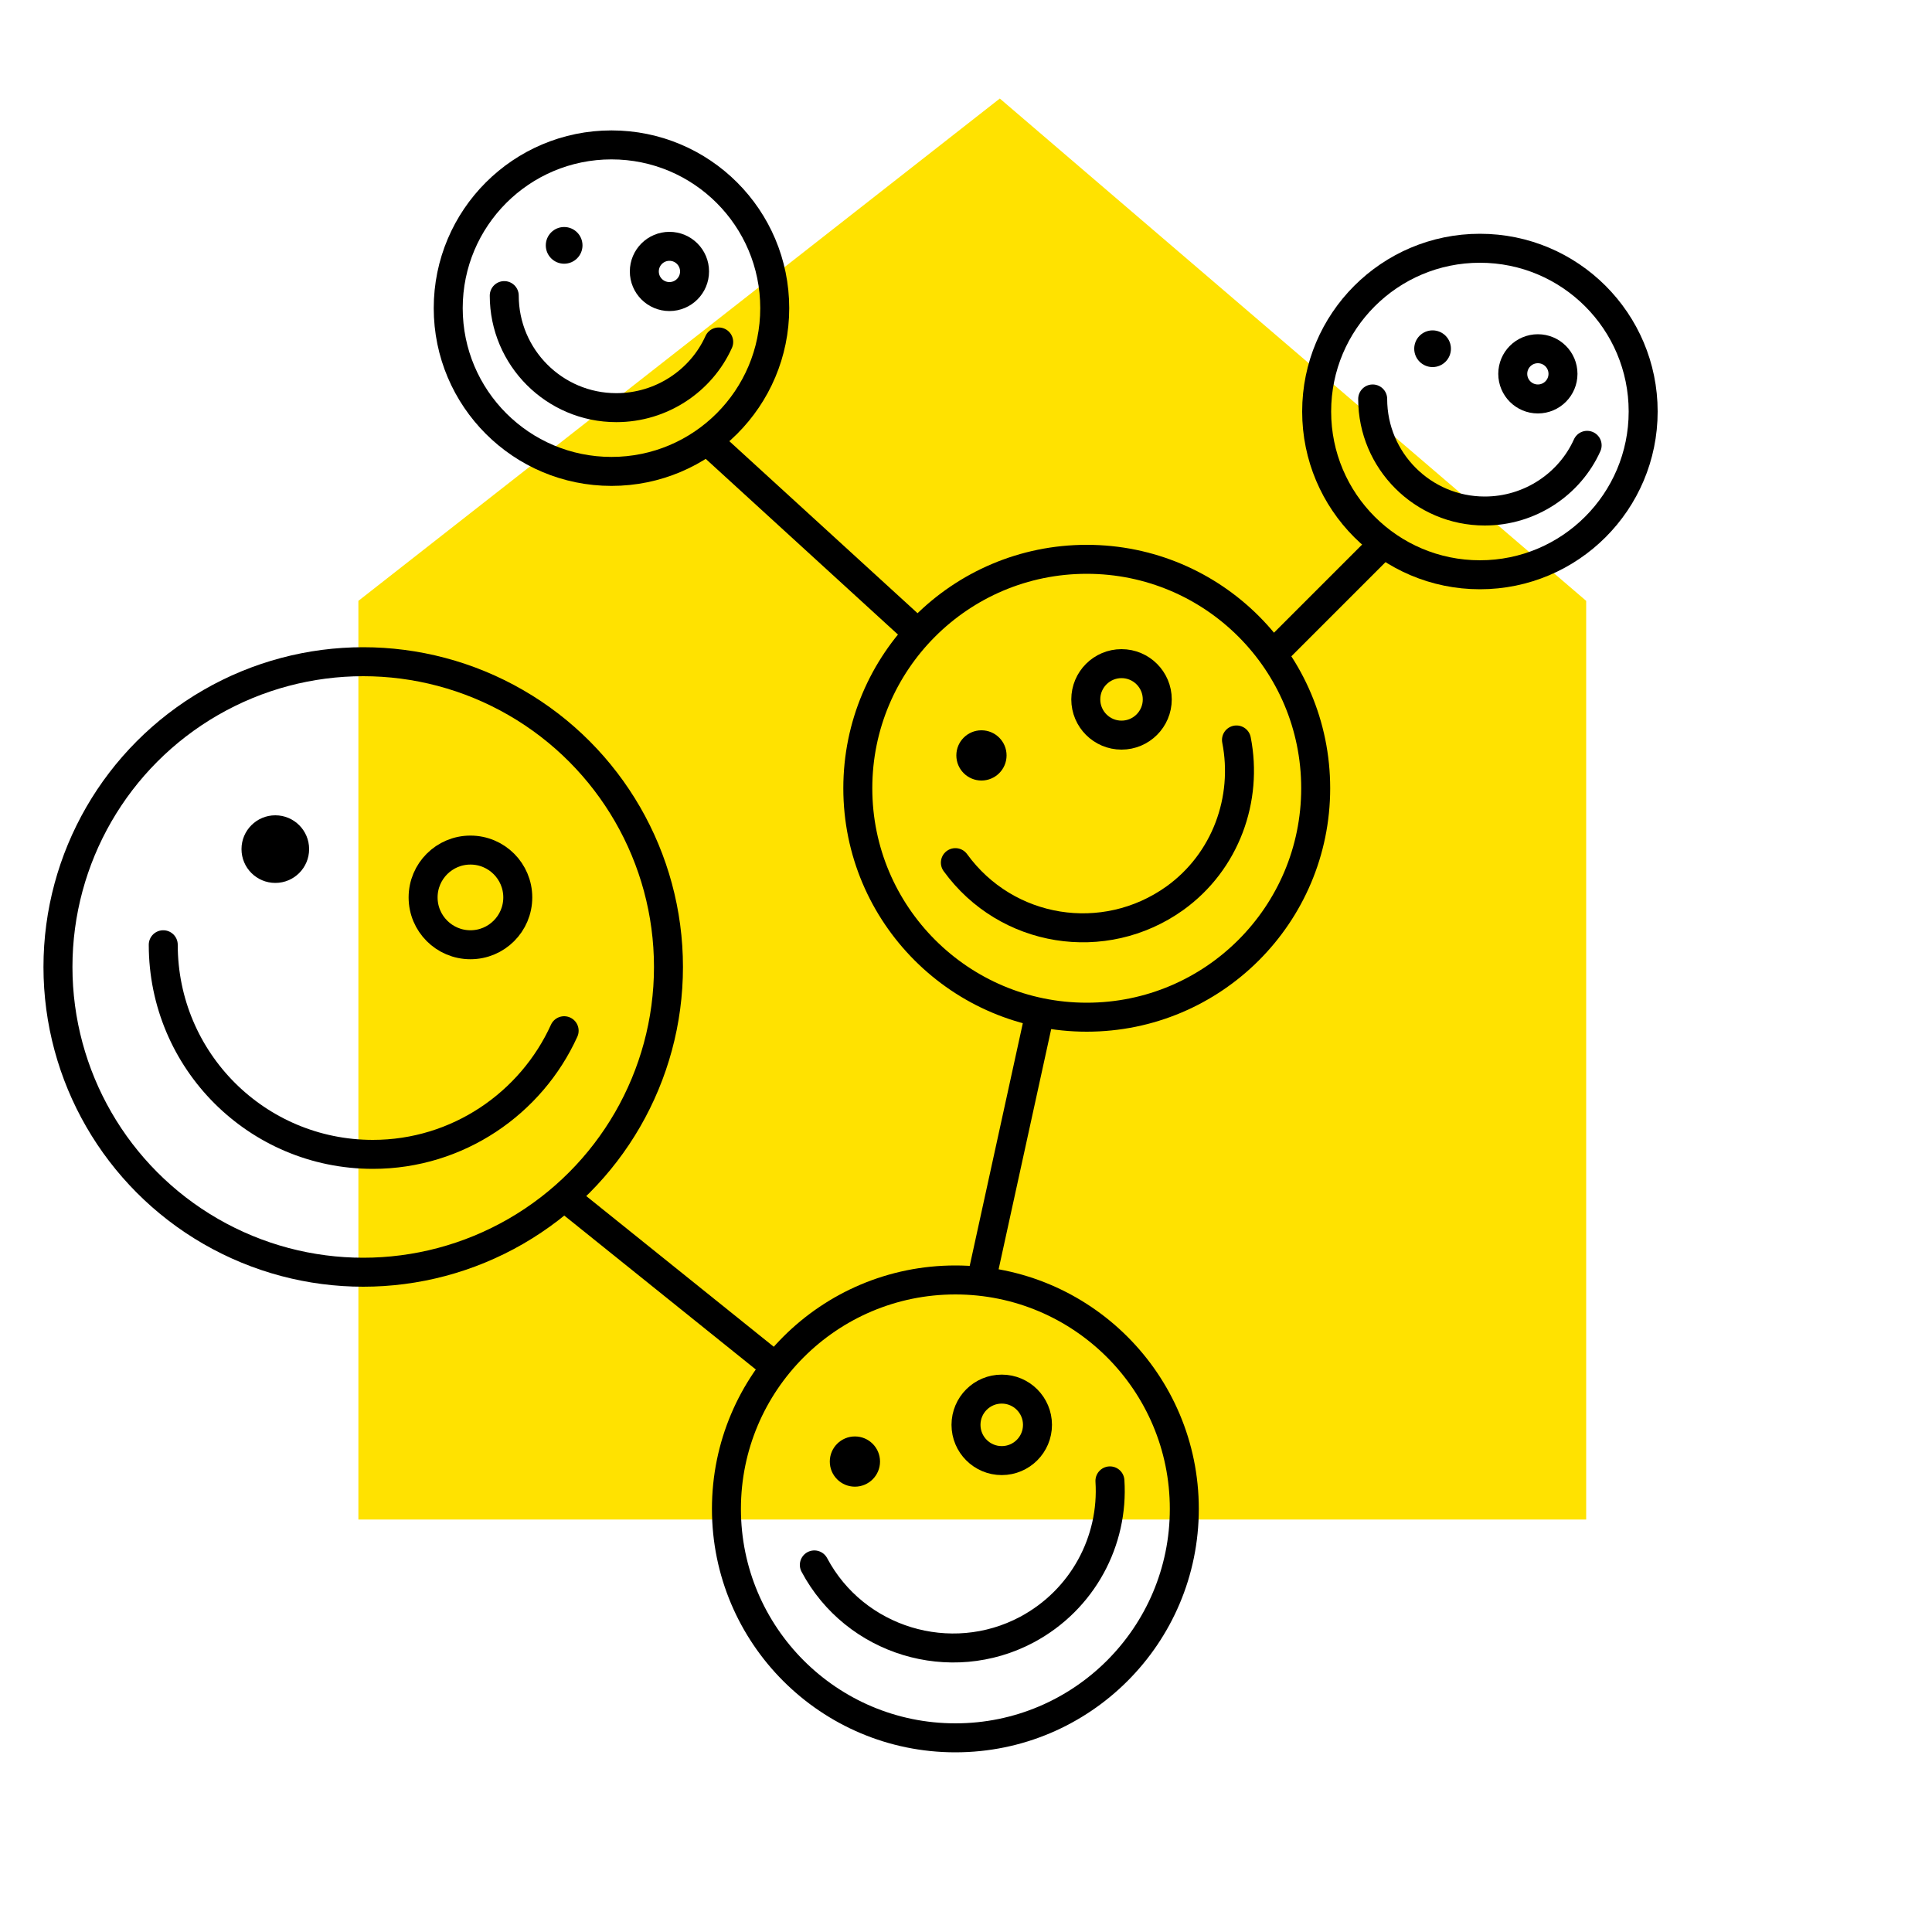 <?xml version="1.0" encoding="UTF-8"?> <!-- Generator: Adobe Illustrator 19.0.0, SVG Export Plug-In . SVG Version: 6.00 Build 0) --> <svg xmlns="http://www.w3.org/2000/svg" xmlns:xlink="http://www.w3.org/1999/xlink" id="Layer_1" x="0px" y="0px" viewBox="0 0 200 200" style="enable-background:new 0 0 200 200;" xml:space="preserve"> <style type="text/css"> .st0{fill:#FFE200;} .st1{display:none;fill:#FFE200;} .st2{fill:none;stroke:#000000;stroke-width:3;stroke-miterlimit:10;} .st3{fill:none;stroke:#000000;stroke-width:3;stroke-linecap:round;stroke-miterlimit:10;} </style> <polygon id="XMLID_19_" class="st0" points="164.2,157.3 37.1,157.3 37.1,62.2 103.5,10.2 164.2,62.2 "></polygon> <circle id="XMLID_33_" class="st1" cx="201" cy="209.1" r="21.5"></circle> <circle id="XMLID_34_" class="st1" cx="211.5" cy="155.5" r="15.8"></circle> <g id="XMLID_6_"> <circle id="XMLID_3_" class="st1" cx="47.6" cy="110.1" r="31.6"></circle> <circle id="XMLID_1_" class="st2" cx="37.6" cy="100.1" r="31.6"></circle> <path id="XMLID_75_" class="st3" d="M58.4,106.7c-3.4,7.5-11,12.8-19.8,12.8c-12,0-21.7-9.7-21.7-21.7"></path> <circle id="XMLID_2_" cx="28.5" cy="87.9" r="3.5"></circle> <circle id="XMLID_4_" class="st2" cx="48.7" cy="92.9" r="4.9"></circle> </g> <g id="XMLID_29_"> <circle id="XMLID_78_" class="st2" cx="112.5" cy="81.6" r="23.7"></circle> <path id="XMLID_77_" class="st3" d="M128,76.6c1.2,6.1-1.1,12.6-6.4,16.4c-7.3,5.2-17.4,3.6-22.7-3.7"></path> <circle id="XMLID_76_" cx="101.6" cy="78.2" r="2.6"></circle> <circle id="XMLID_30_" class="st2" cx="116.1" cy="72.4" r="3.7"></circle> </g> <g id="XMLID_5_"> <circle id="XMLID_24_" class="st2" cx="98.9" cy="156.2" r="23.7"></circle> <path id="XMLID_23_" class="st3" d="M114.9,153.3c0.4,6.2-2.8,12.3-8.6,15.4c-7.9,4.2-17.8,1.2-22-6.7"></path> <circle id="XMLID_22_" cx="88.5" cy="151.3" r="2.6"></circle> <circle id="XMLID_14_" class="st2" cx="103.7" cy="147.5" r="3.7"></circle> </g> <g id="XMLID_28_"> <circle id="XMLID_79_" class="st2" cx="153.2" cy="42.6" r="16.9"></circle> <path id="XMLID_74_" class="st3" d="M164.3,46.1c-1.8,4-5.9,6.8-10.6,6.8c-6.4,0-11.6-5.2-11.6-11.6"></path> <circle id="XMLID_32_" cx="148.3" cy="36.1" r="1.9"></circle> <circle id="XMLID_31_" class="st2" cx="159.2" cy="38.7" r="2.6"></circle> </g> <g id="XMLID_80_"> <circle id="XMLID_84_" class="st2" cx="63.3" cy="31.9" r="16.9"></circle> <path id="XMLID_83_" class="st3" d="M74.4,35.4c-1.8,4-5.9,6.8-10.6,6.8c-6.4,0-11.6-5.2-11.6-11.6"></path> <circle id="XMLID_82_" cx="58.4" cy="25.4" r="1.9"></circle> <circle id="XMLID_81_" class="st2" cx="69.3" cy="28.1" r="2.6"></circle> </g> <line id="XMLID_26_" class="st2" x1="131.7" y1="67.8" x2="143.3" y2="56.2"></line> <line id="XMLID_27_" class="st2" x1="107.4" y1="106" x2="101.6" y2="132.5"></line> <line id="XMLID_48_" class="st2" x1="58.4" y1="123.9" x2="80.3" y2="141.5"></line> <line id="XMLID_49_" class="st2" x1="73.2" y1="45.6" x2="95.3" y2="65.8"></line> </svg> 